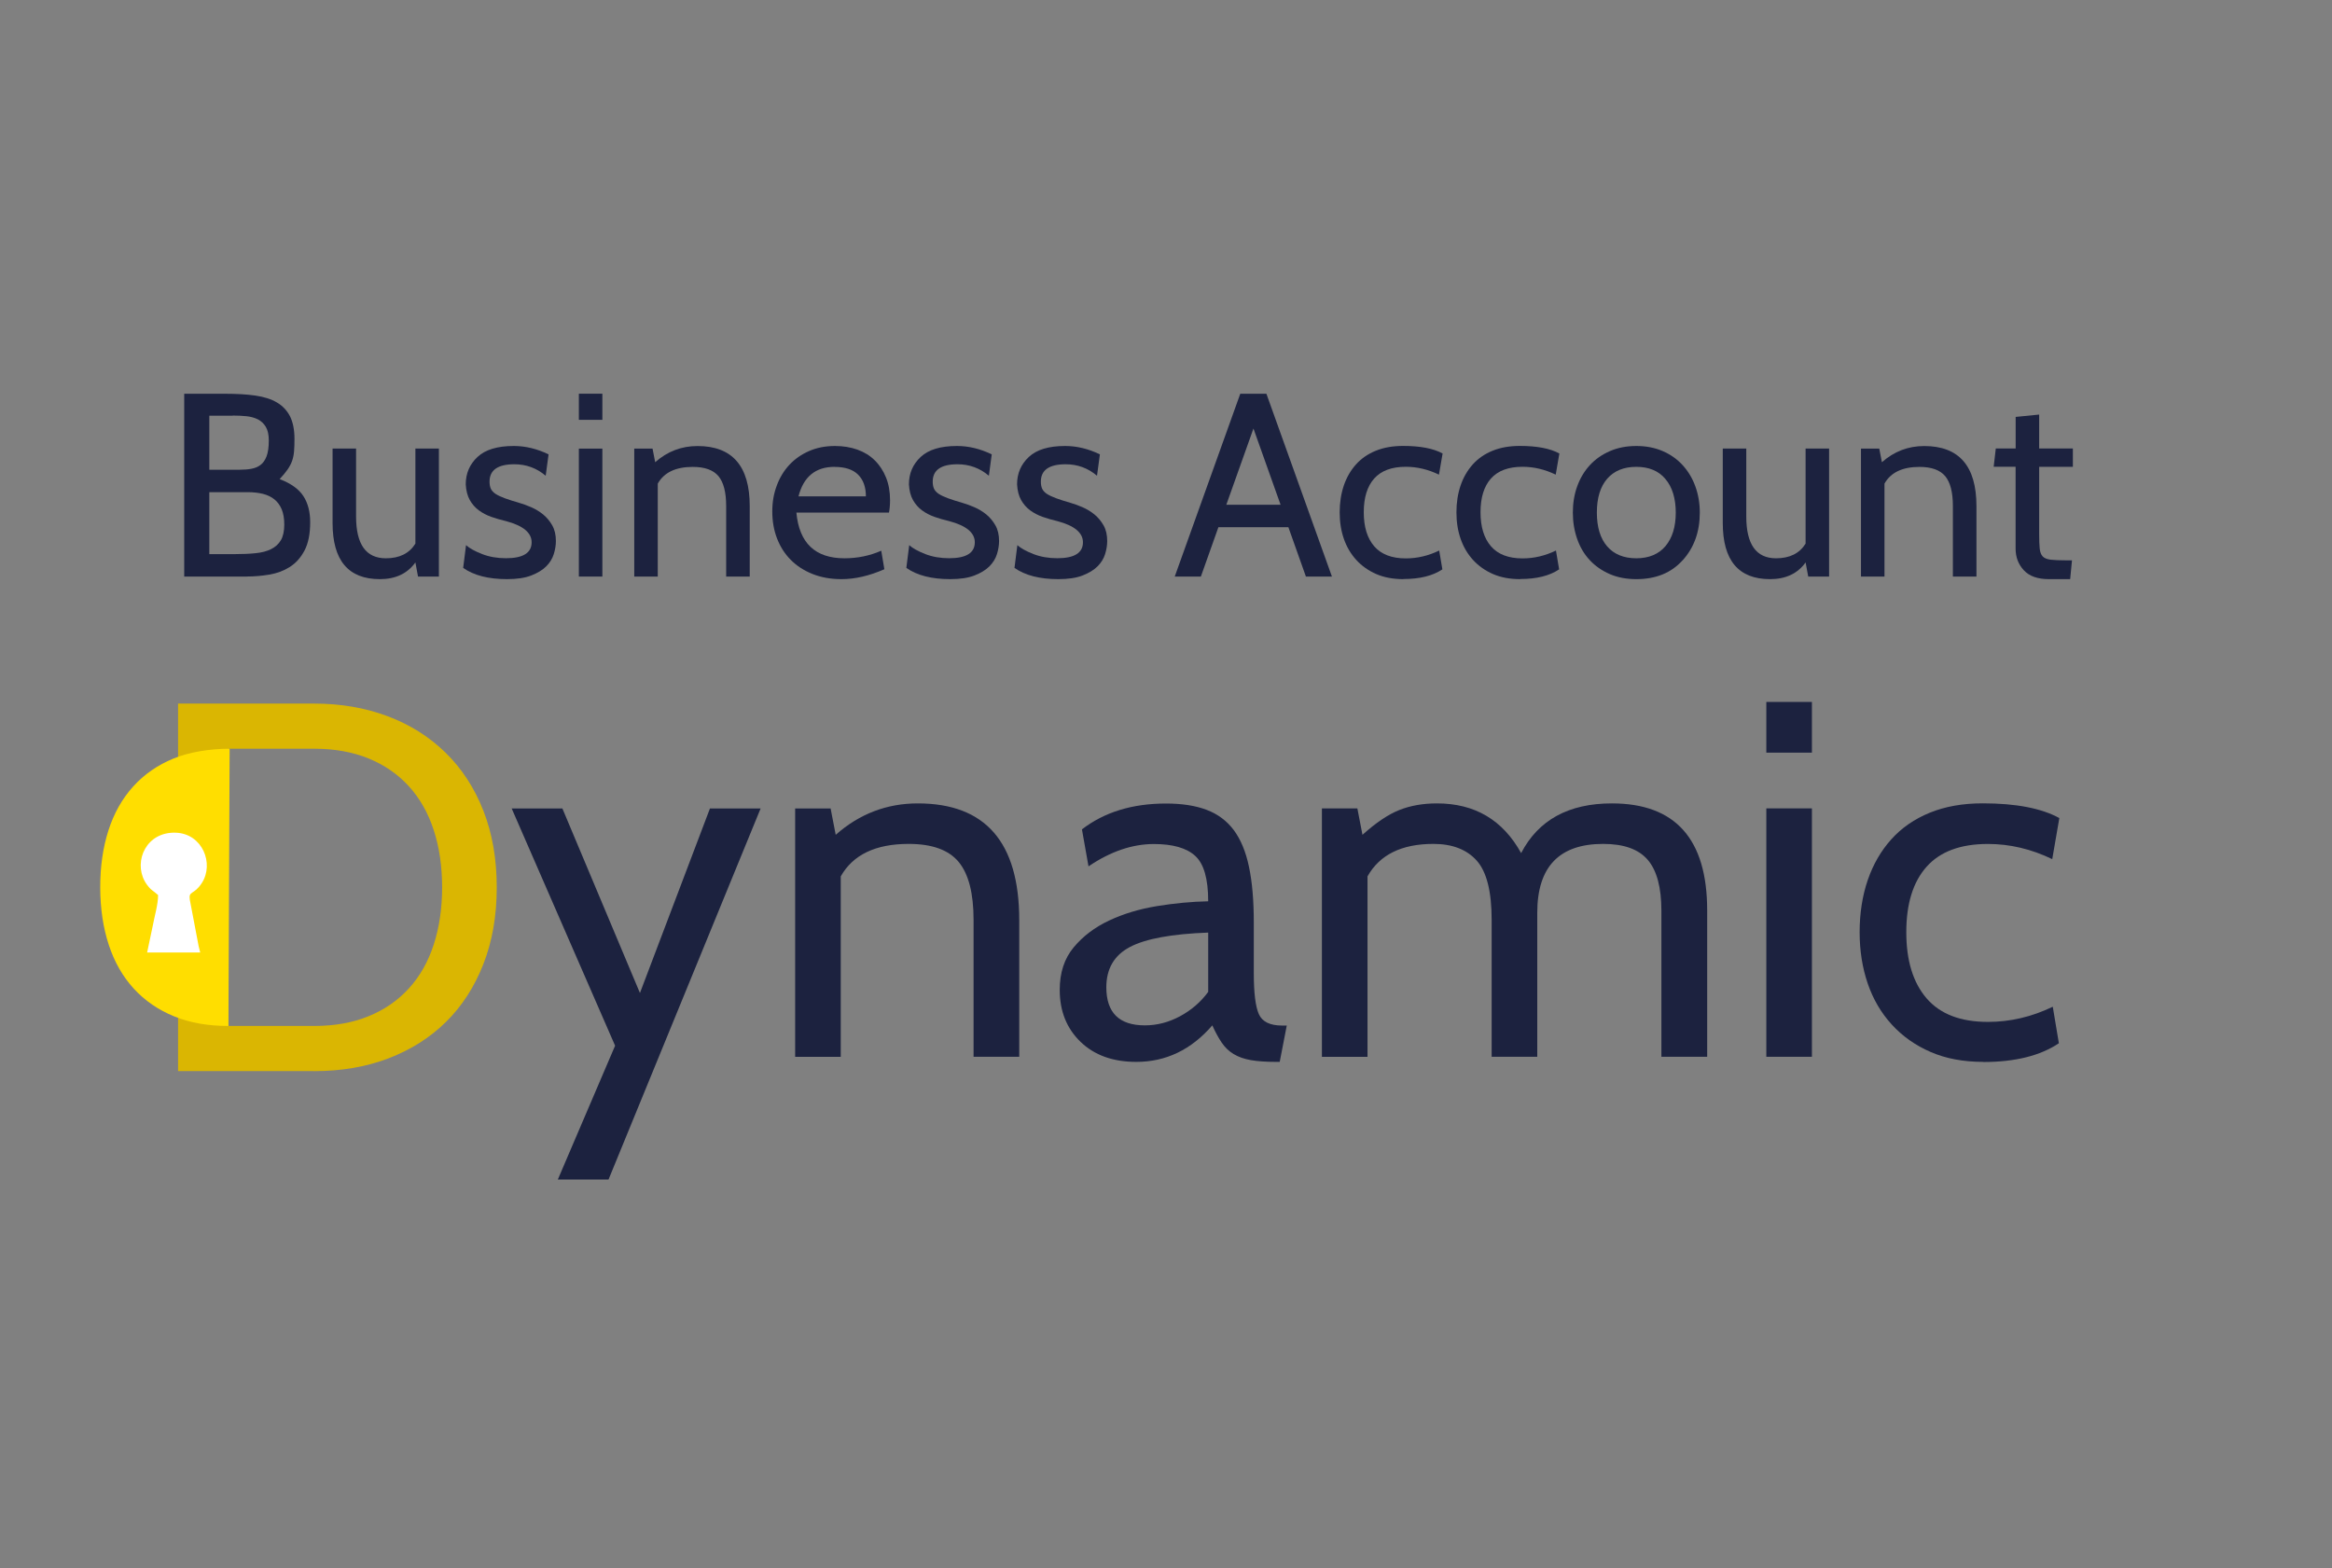 <svg xmlns="http://www.w3.org/2000/svg" id="Livello_1" viewBox="0 0 397.86 267.57"><rect x="0" y="0" width="397.86" height="267.57" fill="#808080" stroke="none"/><defs><style>.cls-1,.cls-2{fill:#ffde00;}.cls-3{fill:#dab602;}.cls-4{fill:#1c223f;}.cls-2,.cls-5{fill-rule:evenodd;}.cls-5{fill:#fff;}</style></defs><g><path class="cls-4" d="M129.77,137.93l-25.95,63.31h-8.65l9.77-22.83-17.64-40.47h8.65l13.23,31.48,11.94-31.48h8.65Z"></path><path class="cls-4" d="M173.88,180.3h-7.78v-23.35c0-4.55-.85-7.85-2.55-9.9-1.7-2.05-4.54-3.07-8.52-3.07-5.65,0-9.51,1.85-11.59,5.54v30.79h-7.78v-42.38h6.05l.87,4.5c4.04-3.57,8.71-5.36,14.01-5.36,11.53,0,17.3,6.63,17.3,19.89v23.35Z"></path><path class="cls-4" d="M219.54,174.94l-1.21,6.23h-.61c-1.73,0-3.17-.1-4.32-.3-1.15-.2-2.13-.55-2.94-1.04-.81-.49-1.48-1.14-2.03-1.95-.55-.81-1.08-1.79-1.6-2.94-3.58,4.15-7.9,6.23-12.97,6.23-3.98,0-7.15-1.14-9.51-3.42-2.36-2.28-3.55-5.23-3.55-8.86,0-2.94,.79-5.36,2.38-7.26,1.58-1.9,3.6-3.43,6.05-4.58,2.45-1.15,5.17-1.97,8.17-2.46,3-.49,5.91-.76,8.73-.82,0-3.81-.73-6.39-2.21-7.74-1.47-1.35-3.82-2.03-7.05-2.03-3.69,0-7.41,1.27-11.16,3.81l-1.12-6.31c3.81-2.94,8.59-4.41,14.36-4.41,2.71,0,5.02,.36,6.92,1.08,1.9,.72,3.44,1.87,4.63,3.46,1.18,1.59,2.05,3.68,2.59,6.27,.55,2.59,.82,5.77,.82,9.51v8.65c0,3.34,.29,5.67,.86,6.96,.58,1.3,1.9,1.95,3.98,1.95h.78Zm-13.41-5.71v-10.12c-6.23,.23-10.68,1.05-13.36,2.46-2.68,1.41-4.02,3.71-4.02,6.88,0,4.32,2.19,6.49,6.57,6.49,2.08,0,4.08-.52,6.01-1.56,1.93-1.04,3.53-2.42,4.8-4.15Z"></path><path class="cls-4" d="M291.23,180.3h-7.78v-24.91c0-3.98-.78-6.88-2.33-8.69-1.56-1.82-4.09-2.72-7.61-2.72-7.5,0-11.24,3.92-11.24,11.76v24.56h-7.78v-23.35c0-4.84-.85-8.22-2.55-10.12-1.7-1.9-4.17-2.85-7.39-2.85-5.42,0-9.17,1.85-11.24,5.54v30.79h-7.78v-42.38h6.05l.87,4.5c2.31-2.08,4.41-3.49,6.31-4.24,1.9-.75,4.04-1.12,6.4-1.12,6.46,0,11.24,2.83,14.36,8.48,2.94-5.65,8.1-8.48,15.48-8.48,10.84,0,16.26,6.08,16.26,18.25v24.99Z"></path><path class="cls-4" d="M309.13,128.41h-7.78v-8.65h7.78v8.65Zm0,51.89h-7.78v-42.38h7.78v42.38Z"></path><path class="cls-4" d="M338.37,181.17c-3.4,0-6.4-.56-8.99-1.69-2.59-1.12-4.8-2.68-6.62-4.67s-3.19-4.32-4.11-7.01c-.92-2.68-1.38-5.61-1.38-8.78s.46-6.18,1.38-8.86c.92-2.68,2.26-5,4.02-6.96,1.76-1.96,3.95-3.47,6.57-4.54,2.62-1.07,5.63-1.6,9.04-1.6,5.65,0,10,.84,13.06,2.51l-1.21,7.01c-3.58-1.73-7.24-2.59-10.98-2.59-4.67,0-8.16,1.3-10.46,3.89-2.31,2.59-3.46,6.31-3.46,11.16s1.15,8.6,3.46,11.29c2.31,2.68,5.79,4.02,10.46,4.02,3.81,0,7.49-.86,11.07-2.59l1.04,6.23c-3.17,2.13-7.47,3.2-12.89,3.2Z"></path></g><g><path class="cls-4" d="M42.12,98.37h-10.69v-31.19h7.04c1.93,0,3.63,.1,5.1,.31,1.47,.21,2.7,.6,3.68,1.18,.98,.58,1.72,1.37,2.23,2.36,.5,1,.76,2.28,.76,3.85,0,.8-.02,1.5-.07,2.09-.04,.59-.16,1.14-.33,1.65-.18,.51-.44,1-.78,1.49s-.79,1.03-1.35,1.63c1.93,.74,3.28,1.71,4.05,2.9,.77,1.19,1.16,2.67,1.16,4.46,0,1.99-.32,3.59-.96,4.81-.64,1.22-1.47,2.15-2.5,2.81-1.02,.65-2.18,1.09-3.48,1.31-1.29,.22-2.58,.33-3.85,.33Zm-2.42-27.45h-3.99v9.22h5.23c.71,0,1.36-.05,1.95-.16s1.11-.32,1.55-.65c.44-.33,.79-.82,1.04-1.48,.25-.66,.38-1.55,.38-2.69,0-.99-.17-1.76-.51-2.33-.34-.57-.79-.99-1.35-1.28-.56-.28-1.21-.46-1.95-.54-.74-.07-1.52-.11-2.35-.11Zm2.58,13.06h-6.57v10.56h4.35c1.33,0,2.52-.05,3.55-.16,1.04-.1,1.92-.33,2.64-.69s1.28-.86,1.67-1.52c.38-.65,.58-1.54,.58-2.67,0-1.04-.15-1.91-.44-2.61-.3-.7-.71-1.26-1.24-1.69-.53-.43-1.18-.74-1.95-.94-.77-.19-1.63-.29-2.58-.29Z"></path><path class="cls-4" d="M74.88,98.37h-3.56l-.45-2.41c-1.37,1.9-3.39,2.85-6.06,2.85-5.38,0-8.07-3.19-8.07-9.58v-12.7h4.01v11.59c0,4.75,1.69,7.13,5.08,7.13,2.32,0,4-.83,5.04-2.5v-16.22h4.01v21.83Z"></path><path class="cls-4" d="M86.51,98.81c-3.18,0-5.67-.64-7.49-1.92l.49-3.88c.59,.53,1.51,1.04,2.74,1.52,1.23,.48,2.59,.71,4.08,.71,2.91,0,4.37-.91,4.37-2.72,0-1.63-1.46-2.84-4.37-3.61-.89-.21-1.73-.45-2.52-.73-.79-.28-1.49-.65-2.12-1.11-.62-.46-1.14-1.05-1.54-1.76-.4-.71-.63-1.6-.69-2.67,0-1.87,.67-3.43,2.01-4.68s3.4-1.87,6.19-1.87c1.99,0,3.97,.48,5.93,1.43l-.49,3.65c-1.54-1.31-3.33-1.96-5.35-1.96-2.82,0-4.23,.99-4.23,2.96,0,.48,.07,.88,.22,1.21,.15,.33,.42,.62,.8,.88,.39,.25,.91,.5,1.56,.74,.65,.24,1.49,.51,2.5,.8,.62,.18,1.3,.42,2.03,.74s1.4,.72,2.03,1.23c.62,.51,1.14,1.13,1.56,1.87,.42,.74,.62,1.63,.62,2.67,0,.71-.12,1.46-.36,2.23-.24,.77-.67,1.47-1.29,2.09s-1.48,1.14-2.56,1.56-2.46,.62-4.12,.62Z"></path><path class="cls-4" d="M102.77,71.63h-4.01v-4.46h4.01v4.46Zm0,26.74h-4.01v-21.83h4.01v21.83Z"></path><path class="cls-4" d="M127.9,98.37h-4.01v-12.03c0-2.35-.44-4.05-1.31-5.1-.88-1.05-2.34-1.58-4.39-1.58-2.91,0-4.9,.95-5.97,2.85v15.86h-4.01v-21.83h3.12l.45,2.32c2.08-1.84,4.48-2.76,7.22-2.76,5.94,0,8.91,3.42,8.91,10.25v12.03Z"></path><path class="cls-4" d="M151.69,87.45h-15.82c.48,5.2,3.21,7.8,8.2,7.8,2.23,0,4.32-.43,6.28-1.29l.53,3.16c-2.58,1.13-5.02,1.69-7.31,1.69-1.84,0-3.5-.3-4.97-.89-1.47-.59-2.71-1.4-3.72-2.43-1.01-1.02-1.78-2.24-2.32-3.65-.54-1.41-.8-2.93-.8-4.57s.25-3.04,.76-4.41c.5-1.37,1.22-2.55,2.14-3.54,.92-.99,2.04-1.78,3.36-2.36,1.32-.58,2.8-.87,4.43-.87,1.4,0,2.67,.21,3.83,.62,1.16,.42,2.15,1.02,2.96,1.83,.82,.8,1.46,1.78,1.92,2.92,.46,1.14,.69,2.43,.69,3.85,0,.83-.06,1.54-.18,2.14Zm-9.31-7.8c-3.24,0-5.29,1.68-6.15,5.04h11.5c0-1.6-.45-2.84-1.34-3.72-.89-.88-2.23-1.31-4.01-1.31Z"></path><path class="cls-4" d="M162.12,98.81c-3.18,0-5.67-.64-7.49-1.92l.49-3.88c.59,.53,1.51,1.04,2.74,1.52,1.23,.48,2.59,.71,4.08,.71,2.91,0,4.37-.91,4.37-2.72,0-1.63-1.46-2.84-4.37-3.61-.89-.21-1.73-.45-2.52-.73-.79-.28-1.49-.65-2.12-1.11-.62-.46-1.14-1.05-1.54-1.76-.4-.71-.63-1.6-.69-2.67,0-1.87,.67-3.43,2.01-4.68s3.4-1.87,6.19-1.87c1.99,0,3.97,.48,5.93,1.43l-.49,3.65c-1.54-1.31-3.33-1.96-5.35-1.96-2.82,0-4.23,.99-4.23,2.96,0,.48,.07,.88,.22,1.21,.15,.33,.42,.62,.8,.88,.39,.25,.91,.5,1.56,.74,.65,.24,1.49,.51,2.5,.8,.62,.18,1.3,.42,2.03,.74s1.4,.72,2.03,1.23c.62,.51,1.14,1.13,1.56,1.87,.42,.74,.62,1.63,.62,2.67,0,.71-.12,1.46-.36,2.23-.24,.77-.67,1.47-1.29,2.09s-1.48,1.14-2.56,1.56-2.46,.62-4.12,.62Z"></path><path class="cls-4" d="M180.57,98.81c-3.18,0-5.67-.64-7.49-1.92l.49-3.88c.59,.53,1.51,1.04,2.74,1.52,1.23,.48,2.59,.71,4.08,.71,2.91,0,4.37-.91,4.37-2.72,0-1.63-1.46-2.84-4.37-3.61-.89-.21-1.73-.45-2.52-.73-.79-.28-1.49-.65-2.12-1.11-.62-.46-1.14-1.05-1.54-1.76-.4-.71-.63-1.6-.69-2.67,0-1.87,.67-3.43,2.01-4.68s3.4-1.87,6.19-1.87c1.99,0,3.97,.48,5.93,1.43l-.49,3.65c-1.54-1.31-3.33-1.96-5.35-1.96-2.82,0-4.23,.99-4.23,2.96,0,.48,.07,.88,.22,1.21,.15,.33,.42,.62,.8,.88,.39,.25,.91,.5,1.56,.74,.65,.24,1.49,.51,2.5,.8,.62,.18,1.3,.42,2.03,.74s1.4,.72,2.03,1.23c.62,.51,1.14,1.13,1.56,1.87,.42,.74,.62,1.63,.62,2.67,0,.71-.12,1.46-.36,2.23-.24,.77-.67,1.47-1.29,2.09s-1.48,1.14-2.56,1.56-2.46,.62-4.12,.62Z"></path><path class="cls-4" d="M227.26,98.37h-4.46l-2.99-8.42h-11.94l-2.99,8.42h-4.46l11.18-31.19h4.46l11.18,31.19Zm-8.78-12.25l-4.63-13.01-4.63,13.01h9.27Z"></path><path class="cls-4" d="M239.43,98.81c-1.75,0-3.3-.29-4.63-.87s-2.47-1.38-3.41-2.41-1.64-2.23-2.12-3.61c-.48-1.38-.71-2.89-.71-4.52s.24-3.19,.71-4.57c.47-1.38,1.17-2.58,2.07-3.59,.91-1.01,2.03-1.79,3.39-2.34,1.35-.55,2.9-.82,4.66-.82,2.91,0,5.15,.43,6.73,1.29l-.62,3.61c-1.84-.89-3.73-1.34-5.66-1.34-2.41,0-4.2,.67-5.39,2-1.19,1.34-1.78,3.25-1.78,5.75s.59,4.43,1.78,5.81c1.19,1.38,2.99,2.07,5.39,2.07,1.96,0,3.86-.45,5.7-1.34l.54,3.21c-1.63,1.1-3.85,1.65-6.64,1.65Z"></path><path class="cls-4" d="M259.35,98.81c-1.75,0-3.3-.29-4.63-.87s-2.47-1.38-3.41-2.41-1.64-2.23-2.12-3.61c-.48-1.38-.71-2.89-.71-4.52s.24-3.19,.71-4.57c.47-1.38,1.17-2.58,2.07-3.59,.91-1.01,2.03-1.79,3.39-2.34,1.35-.55,2.9-.82,4.66-.82,2.91,0,5.15,.43,6.73,1.29l-.62,3.61c-1.84-.89-3.73-1.34-5.66-1.34-2.41,0-4.2,.67-5.39,2-1.19,1.34-1.78,3.25-1.78,5.75s.59,4.43,1.78,5.81c1.19,1.38,2.99,2.07,5.39,2.07,1.96,0,3.86-.45,5.7-1.34l.54,3.21c-1.63,1.1-3.85,1.65-6.64,1.65Z"></path><path class="cls-4" d="M287.06,95.6c-1.93,2.14-4.56,3.21-7.89,3.21-1.69,0-3.21-.29-4.54-.87s-2.47-1.37-3.41-2.38c-.94-1.01-1.65-2.21-2.14-3.61-.49-1.4-.74-2.9-.74-4.5s.25-3.14,.76-4.52c.5-1.38,1.23-2.58,2.16-3.59,.94-1.01,2.07-1.8,3.41-2.38,1.34-.58,2.84-.87,4.5-.87s3.16,.29,4.5,.87c1.34,.58,2.47,1.38,3.41,2.41s1.66,2.23,2.16,3.61c.5,1.38,.76,2.87,.76,4.48,0,3.27-.98,5.99-2.94,8.15Zm-2.94-13.9c-1.16-1.37-2.81-2.05-4.95-2.05s-3.79,.68-4.97,2.03c-1.17,1.35-1.76,3.27-1.76,5.77s.59,4.42,1.76,5.77c1.17,1.35,2.83,2.03,4.97,2.03s3.83-.7,4.99-2.09c1.16-1.4,1.74-3.3,1.74-5.7s-.59-4.38-1.78-5.75Z"></path><path class="cls-4" d="M312.06,98.37h-3.56l-.45-2.41c-1.37,1.9-3.39,2.85-6.06,2.85-5.38,0-8.07-3.19-8.07-9.58v-12.7h4.01v11.59c0,4.75,1.69,7.13,5.08,7.13,2.32,0,4-.83,5.04-2.5v-16.22h4.01v21.83Z"></path><path class="cls-4" d="M337.19,98.37h-4.01v-12.03c0-2.35-.44-4.05-1.31-5.1-.88-1.05-2.34-1.58-4.39-1.58-2.91,0-4.9,.95-5.97,2.85v15.86h-4.01v-21.83h3.12l.45,2.32c2.08-1.84,4.48-2.76,7.22-2.76,5.94,0,8.91,3.42,8.91,10.25v12.03Z"></path><path class="cls-4" d="M353.5,95.6l-.31,3.21h-3.61c-1.93,0-3.36-.5-4.3-1.52-.94-1.01-1.4-2.24-1.4-3.7v-13.95h-3.74l.36-3.12h3.39v-5.39l4.01-.4v5.79h5.75v3.12h-5.75v11.5c0,1.04,.03,1.86,.09,2.45,.06,.59,.23,1.04,.51,1.34,.28,.3,.74,.48,1.36,.56,.62,.07,1.5,.11,2.63,.11h1.03Z"></path></g><g><path class="cls-3" d="M53.58,182.74H30.38v-62.7h23.2c4.54,0,8.72,.72,12.54,2.15,3.82,1.43,7.12,3.51,9.9,6.23,2.78,2.72,4.93,6.02,6.45,9.9,1.52,3.88,2.28,8.24,2.28,13.08s-.76,9.2-2.28,13.08c-1.52,3.88-3.64,7.17-6.36,9.85-2.72,2.69-5.99,4.76-9.81,6.23-3.82,1.46-8.06,2.19-12.72,2.19Zm.05-55h-14.65v47.3h14.65c3.45,0,6.54-.55,9.25-1.66,2.71-1.1,5-2.69,6.88-4.75,1.88-2.06,3.29-4.55,4.24-7.48,.95-2.93,1.43-6.18,1.43-9.76s-.48-6.84-1.43-9.76c-.95-2.93-2.37-5.42-4.24-7.48-1.88-2.06-4.17-3.64-6.88-4.75-2.71-1.1-5.79-1.66-9.25-1.66Z"></path><path class="cls-1" d="M39.18,127.74c-3.45,.01-6.88,.57-9.59,1.68-2.71,1.11-5,2.7-6.87,4.77-1.87,2.07-3.28,4.56-4.22,7.49-.94,2.93-1.41,6.18-1.4,9.77s.5,6.84,1.46,9.76c.96,2.92,2.38,5.41,4.27,7.47,1.88,2.05,4.18,3.63,6.89,4.73,2.71,1.1,5.8,1.64,9.25,1.63"></path><g><polygon class="cls-5" points="25.42 138.28 22.03 148.74 24.46 162.51 34.41 162.51 36.6 151.97 34.21 139.36 25.42 138.28"></polygon><path class="cls-2" d="M34.23,136.22c2.36,0-7.56,1.38-5.21,1.58l-5.19-.07-4.21,7.11-2.35,6.07,2.04,7.61c2.24,.04,4.38,4.63,5.71,4.38l1.04-4.94c.28-1.55,.92-3.67,.91-5.24-.03-.03-.07-.11-.08-.08l-.48-.4c-.24-.19-.46-.33-.72-.57-.41-.4-.81-.96-1.03-1.38-1.85-3.45,.32-8.41,5.35-8.22,4.53,.17,6.57,5.28,4.42,8.59-1.34,2.07-2.28,1.29-2.05,2.83l1.51,7.94,.36,1.45c1.28,.29,2.05-14.58,4.47-14.55"></path></g></g></svg>